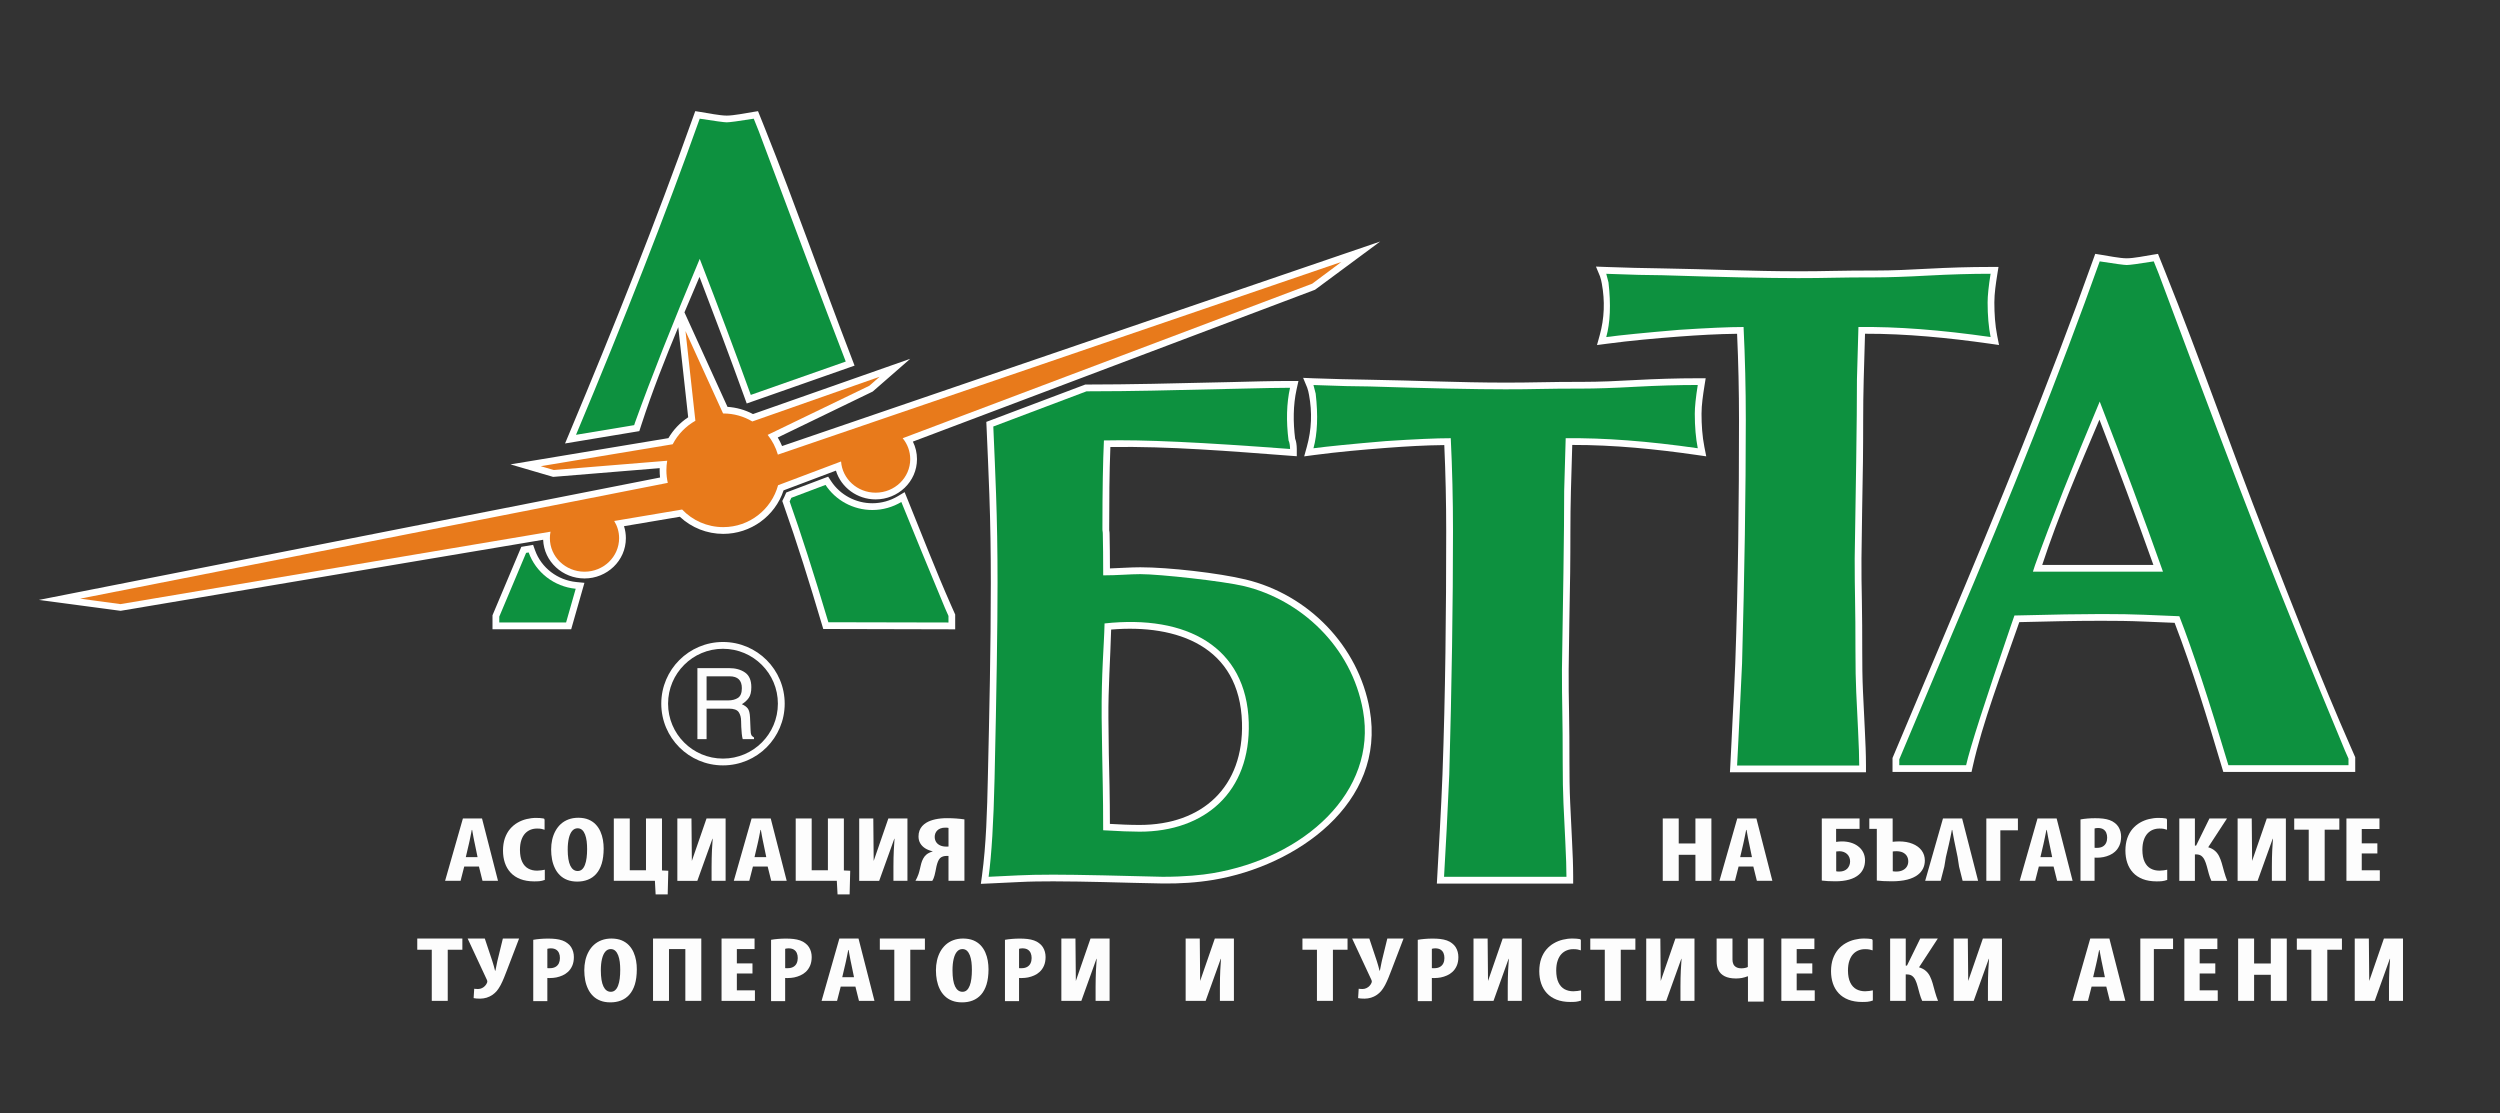 <?xml version="1.0" encoding="utf-8"?>
<!-- Generator: Adobe Illustrator 16.0.4, SVG Export Plug-In . SVG Version: 6.00 Build 0)  -->
<!DOCTYPE svg PUBLIC "-//W3C//DTD SVG 1.1//EN" "http://www.w3.org/Graphics/SVG/1.1/DTD/svg11.dtd">
<svg version="1.1" id="Layer_1" xmlns="http://www.w3.org/2000/svg" xmlns:xlink="http://www.w3.org/1999/xlink" x="0px" y="0px"
	 width="131px" height="58.334px" viewBox="0 0 131 58.334" enable-background="new 0 0 131 58.334" xml:space="preserve">
<rect x="0" y="0" width="131" height="58.334" fill="#333333" stroke="none"/>
<g>
	<path fill-rule="evenodd" clip-rule="evenodd" fill="#FFFFFF" d="M35.865,16.368l2.255,4.951c0.468,0.031,0.921,0.157,1.336,0.378
		l8.241-2.896l-1.968,1.717l-4.974,2.407c0.086,0.144,0.162,0.294,0.226,0.448l31.342-10.718l-3.415,2.528L47.835,23.14
		c0.141,0.283,0.215,0.596,0.215,0.918c0,1.189-0.995,2.111-2.168,2.111c-0.959,0-1.809-0.62-2.079-1.508l-2.743,1.034
		c-0.448,1.354-1.723,2.28-3.162,2.28c-0.849,0-1.659-0.321-2.275-0.897l-2.925,0.494c0.065,0.201,0.098,0.413,0.098,0.628
		c0,1.189-0.996,2.111-2.168,2.111c-1.146,0-2.121-0.879-2.167-2.027L6.318,32.007l-4.281-0.571l32.55-6.415
		c-0.014-0.125-0.021-0.251-0.021-0.377c0-0.038,0.001-0.075,0.002-0.113l-5.584,0.458l-2.236-0.655l8.276-1.376
		c0.257-0.438,0.613-0.813,1.037-1.093l-0.52-4.721c-0.701,1.688-1.375,3.395-1.929,5.102L33.5,22.591l-3.892,0.647l0.248-0.592
		c2.29-5.458,4.488-10.971,6.476-16.547l0.099-0.275l0.29,0.046c0.365,0.057,1.001,0.187,1.36,0.187c0.37,0,0.987-0.128,1.359-0.187
		l0.28-0.045l0.366,0.913c1.602,4.005,3.013,8.06,4.562,12.079l0.131,0.342l-5.651,1.984l-0.119-0.33
		c-0.763-2.109-1.551-4.21-2.356-6.304C36.39,15.126,36.125,15.746,35.865,16.368L35.865,16.368z M25.808,32.973h4.122l0.694-2.433
		l-0.423-0.041c-0.977-0.096-1.836-0.74-2.166-1.668l-0.1-0.281l-0.618,0.105l-1.51,3.586V32.973L25.808,32.973z M47.558,26.17
		l-0.156-0.382L47.048,26c-0.405,0.242-0.866,0.37-1.337,0.37c-0.864,0-1.684-0.432-2.159-1.155l-0.156-0.238l-2.195,0.829
		l-0.061,0.135c-0.083,0.188,0.007-0.005-0.083,0.178l-0.066,0.134l0.05,0.141c0.737,2.08,1.395,4.198,2.022,6.313l0.076,0.252
		l6.913,0.017v-0.776l-0.217-0.488C49.026,29.883,48.311,28.021,47.558,26.17L47.558,26.17z M67.864,22.982
		c-0.105-0.856-0.108-1.742,0.079-2.588l0.096-0.431h-0.441c-1.011,0-2.029,0.033-3.041,0.057c-1.395,0.032-2.791,0.062-4.187,0.093
		c-1.146,0.024-2.292,0.034-3.437,0.037h-0.064l-5.186,1.957l0.012,0.257c0.053,1.174,0.103,2.35,0.146,3.525
		c0.057,1.549,0.078,3.1,0.078,4.648c0,3.414-0.078,6.837-0.156,10.249c-0.038,1.67-0.083,3.453-0.308,5.108l-0.058,0.42
		l0.424-0.019c0.521-0.022,1.042-0.047,1.562-0.074c0.602-0.032,1.209-0.038,1.812-0.038c0.874,0,1.749,0.02,2.622,0.038
		c1.034,0.022,2.068,0.061,3.102,0.074c0.895,0.012,1.792-0.044,2.675-0.191c4.319-0.724,9.048-3.998,8.179-8.917
		c-0.589-3.343-3.22-6.031-6.501-6.821c-1.423-0.343-4.046-0.64-5.517-0.64c-0.531,0-1.062,0.044-1.594,0.06
		c-0.001-0.606-0.006-1.214-0.02-1.819c-0.001-0.064-0.008-0.122-0.019-0.173c-0.001-0.056,0-0.112,0-0.166
		c0-1.397,0.007-2.805,0.062-4.203c3.078-0.049,6.33,0.224,9.387,0.454l0.381,0.028v-0.382c0-0.098-0.009-0.196-0.023-0.293
		C67.917,23.148,67.896,23.062,67.864,22.982L67.864,22.982z M58.224,32.989c3.471-0.295,6.739,0.886,6.856,4.876
		c0.099,3.36-2.063,5.362-5.366,5.362c-0.516,0-1.038-0.025-1.555-0.055c-0.002-0.664-0.007-1.327-0.02-1.992
		c-0.038-1.977-0.04-1.255-0.058-3.566C58.069,36.047,58.181,34.536,58.224,32.989L58.224,32.989z M82.386,23.315
		c2.175-0.004,4.378,0.216,6.526,0.526l0.495,0.071l-0.097-0.49c-0.112-0.569-0.15-1.161-0.15-1.74c0-0.47,0.079-0.989,0.152-1.452
		l0.066-0.409h-0.416c-1.094,0-2.19,0.035-3.284,0.094c-0.922,0.052-1.854,0.095-2.777,0.095c-0.726,0-1.452,0.003-2.178,0.02
		c-0.617,0.014-1.233,0.019-1.85,0.019c-2.363,0-4.747-0.113-7.112-0.151c-0.977-0.016-1.95-0.038-2.925-0.075L68.284,19.8
		l0.212,0.51c0.044,0.112,0.076,0.267,0.097,0.383c0.169,0.906,0.135,1.816-0.111,2.704l-0.143,0.517l0.53-0.071
		c1.252-0.165,2.518-0.278,3.775-0.374c1.005-0.076,2.025-0.138,3.037-0.147c0.067,1.499,0.1,3.001,0.1,4.503
		c0,4.256-0.042,8.506-0.195,12.758c-0.035,0.96-0.086,1.916-0.137,2.875c-0.042,0.823-0.09,1.645-0.137,2.467l-0.021,0.374h7.143
		v-0.354c0-0.613-0.027-1.232-0.058-1.845c-0.034-0.678-0.067-1.355-0.098-2.033c-0.033-0.715-0.04-1.436-0.04-2.15
		c0-0.875-0.003-1.75-0.02-2.625c-0.014-0.731-0.026-1.462-0.02-2.193c0.014-1.695,0.054-3.39,0.079-5.084
		c0.02-1.428-0.001-2.863,0.039-4.29L82.386,23.315L82.386,23.315z M97.727,17.488l-0.069,2.408
		c-0.042,1.426-0.019,2.861-0.039,4.289c-0.024,1.694-0.064,3.389-0.078,5.082c-0.006,0.732,0.006,1.463,0.021,2.195
		c0.016,0.875,0.019,1.75,0.019,2.625c0,0.715,0.006,1.436,0.039,2.149c0.031,0.678,0.064,1.355,0.098,2.032
		c0.029,0.613,0.059,1.233,0.059,1.846v0.354h-7.129l0.021-0.374c0.047-0.822,0.08-1.645,0.122-2.467
		c0.05-0.959,0.103-1.916,0.137-2.876c0.152-4.253,0.196-8.504,0.196-12.758c0-1.502-0.033-3.003-0.101-4.503
		c-1.012,0.011-2.032,0.071-3.038,0.146c-1.257,0.096-2.523,0.209-3.773,0.375l-0.53,0.07l0.143-0.516
		c0.246-0.887,0.277-1.799,0.11-2.704c-0.021-0.117-0.054-0.271-0.096-0.382l-0.211-0.51l0.551,0.021
		c0.975,0.038,1.95,0.059,2.926,0.074c2.365,0.038,4.748,0.151,7.111,0.151c0.617,0,1.233-0.005,1.849-0.02
		c0.727-0.017,1.453-0.019,2.179-0.019c0.923,0,1.855-0.044,2.777-0.095c1.094-0.059,2.188-0.093,3.284-0.093h0.416l-0.066,0.409
		c-0.073,0.465-0.151,0.981-0.151,1.451c0,0.579,0.036,1.171,0.148,1.74l0.097,0.49l-0.495-0.071
		C102.105,17.703,99.901,17.483,97.727,17.488L97.727,17.488z M113.95,32.636c0.943,2.457,1.727,5.044,2.476,7.562l0.076,0.253
		h6.912v-0.772l-0.215-0.49c-1.606-3.651-3.033-7.349-4.483-11.062c-1.803-4.622-3.419-9.296-5.271-13.911l-0.366-0.913l-0.28,0.045
		c-0.372,0.06-0.989,0.187-1.359,0.187c-0.359,0-0.995-0.13-1.36-0.187l-0.29-0.046l-0.099,0.276
		c-2.347,6.587-5.025,13.089-7.739,19.533l-2.784,6.607v0.732h4.14l0.062-0.278c0.51-2.294,1.56-5.039,2.334-7.267l0.106-0.305
		c1.429-0.035,2.861-0.07,4.29-0.07c0.739,0,1.482,0.006,2.22,0.039C112.862,32.593,113.407,32.615,113.95,32.636L113.95,32.636z
		 M107.012,29.603c0.842-2.561,1.941-5.117,2.999-7.614c0.973,2.526,1.918,5.064,2.827,7.614H107.012z"/>
</g>
<g>
	<path fill="#0D913F" d="M26.162,32.618v-0.306l1.407-3.342l0.133-0.022c0.369,1.039,1.33,1.793,2.465,1.903l-0.504,1.767H26.162
		L26.162,32.618z M30.183,22.784c2.566-6.119,4.727-11.641,6.482-16.565c0.819,0.128,1.291,0.191,1.415,0.191
		c0.149,0,0.621-0.063,1.416-0.191l0.261,0.65c1.876,5.028,3.396,9.053,4.56,12.076l-4.976,1.748
		c-0.822-2.272-1.713-4.648-2.675-7.128c-1.415,3.366-2.545,6.223-3.389,8.57l-0.046,0.142L30.183,22.784L30.183,22.784z
		 M47.23,26.304c0.704,1.733,1.465,3.583,2.284,5.55l0.186,0.421v0.344l-6.294-0.014c-0.769-2.58-1.445-4.681-2.029-6.33
		c0.031-0.062,0.061-0.126,0.089-0.19l1.791-0.676c0.524,0.799,1.44,1.315,2.455,1.315C46.264,26.724,46.785,26.57,47.23,26.304z"/>
	<path fill="#0D913F" d="M71.424,37.25c0.749,4.245-3.077,7.699-7.891,8.507c-0.552,0.092-1.416,0.187-2.611,0.187
		c-0.935-0.025-1.968-0.05-3.098-0.075c-1.13-0.024-2.007-0.037-2.63-0.037c-0.753,0-1.364,0.013-1.832,0.037
		c-0.468,0.025-0.987,0.05-1.559,0.075c0.156-1.145,0.26-2.86,0.312-5.147c0.104-4.576,0.156-7.995,0.156-10.258
		c0-1.666-0.026-3.22-0.078-4.662c-0.036-0.993-0.083-2.169-0.144-3.528l4.885-1.844c1.276-0.002,2.423-0.015,3.443-0.036
		c1.169-0.025,2.565-0.057,4.189-0.094s2.434-0.056,3.032-0.056c-0.182,0.82-0.208,1.741-0.078,2.76
		c0.026,0.05,0.045,0.118,0.059,0.206c0.013,0.087,0.02,0.167,0.02,0.242c-4.624-0.349-7.675-0.497-9.754-0.448
		c-0.052,1.119-0.078,2.637-0.078,4.551c0,0.646,0.006-0.188,0.02,0.347c0.013,0.535,0.02,1.302,0.02,2.172
		c0.753,0,1.402-0.064,1.948-0.064c1.004,0,4.346,0.366,5.435,0.628C68.121,31.417,70.823,33.845,71.424,37.25L71.424,37.25z
		 M65.435,37.854c-0.117-3.952-3.244-5.658-7.556-5.186c-0.026,1.193-0.171,2.562-0.152,4.949c0.006,0.771,0.046,2.912,0.059,3.57
		c0.012,0.658,0.02,1.274,0.02,2.319c0.831,0.05,1.468,0.074,1.909,0.074C63.139,43.581,65.542,41.493,65.435,37.854z"/>
	<path fill="#0D913F" d="M82.042,22.963l-0.079,2.75c0,1.056-0.013,2.486-0.039,4.295c-0.026,1.808-0.052,3.503-0.078,5.086
		c0,0.804,0.006,1.538,0.02,2.204c0.013,0.665,0.02,1.537,0.02,2.617c0,0.879,0.013,1.602,0.039,2.167
		c0.026,0.564,0.059,1.242,0.098,2.034c0.039,0.791,0.059,1.4,0.059,1.827h-6.414c0.052-0.904,0.098-1.728,0.137-2.468
		c0.039-0.741,0.084-1.702,0.137-2.882c0.13-4.722,0.195-8.979,0.195-12.771c0-1.633-0.039-3.253-0.117-4.86
		c-0.756,0-1.89,0.051-3.402,0.151c-1.772,0.15-3.037,0.276-3.793,0.376c0.208-0.753,0.248-1.707,0.117-2.862
		c-0.078-0.302-0.117-0.452-0.117-0.452c1.304,0.05,2.281,0.075,2.933,0.075c3.18,0.101,5.553,0.15,7.117,0.15
		c0.678,0,1.297-0.006,1.857-0.019s1.284-0.019,2.17-0.019c0.704,0,1.636-0.031,2.796-0.095c1.16-0.062,2.249-0.094,3.265-0.094
		c-0.104,0.653-0.156,1.155-0.156,1.507c0,0.678,0.052,1.28,0.156,1.808C86.356,23.114,84.049,22.938,82.042,22.963z"/>
	<path fill="#0D913F" d="M97.382,17.136l-0.078,2.75c0,1.055-0.013,2.486-0.039,4.294c-0.026,1.809-0.052,3.504-0.079,5.086
		c0,0.804,0.007,1.538,0.02,2.204c0.013,0.665,0.02,1.538,0.02,2.618c0,0.879,0.013,1.601,0.04,2.166
		c0.026,0.565,0.059,1.243,0.098,2.034s0.059,1.4,0.059,1.827h-6.399c0.052-0.904,0.083-1.727,0.123-2.468
		c0.039-0.74,0.084-1.701,0.137-2.882c0.13-4.722,0.196-8.979,0.196-12.771c0-1.633-0.039-3.252-0.117-4.859
		c-0.756,0-1.891,0.05-3.402,0.15c-1.773,0.15-3.037,0.276-3.793,0.377c0.208-0.754,0.248-1.708,0.117-2.863
		c-0.078-0.301-0.117-0.452-0.117-0.452c1.304,0.05,2.281,0.075,2.933,0.075c3.181,0.101,5.553,0.151,7.117,0.151
		c0.678,0,1.297-0.007,1.858-0.02c0.56-0.012,1.284-0.019,2.17-0.019c0.704,0,1.636-0.031,2.796-0.095
		c1.16-0.062,2.249-0.094,3.265-0.094c-0.104,0.653-0.156,1.155-0.156,1.507c0,0.679,0.052,1.281,0.156,1.809
		C101.696,17.286,99.389,17.11,97.382,17.136z"/>
	<path fill="#0D913F" d="M99.522,40.096V39.79l2.756-6.543c3.128-7.32,5.711-13.837,7.747-19.551
		c0.819,0.128,1.291,0.191,1.416,0.191c0.148,0,0.621-0.063,1.415-0.191l0.261,0.65c2.284,6.122,4.041,10.758,5.27,13.907
		c1.229,3.15,2.726,6.843,4.488,11.077l0.186,0.421v0.344h-6.294c-1.018-3.418-1.875-6.02-2.57-7.805
		c-0.67-0.025-1.291-0.052-1.862-0.077c-0.571-0.025-1.316-0.038-2.234-0.038c-0.994,0-2.508,0.025-4.544,0.077l-0.186,0.535
		c-1.366,3.979-2.148,6.415-2.346,7.308H99.522L99.522,40.096z M106.636,29.612l-0.112,0.345h6.816
		c-0.994-2.806-2.098-5.777-3.315-8.915C108.61,24.409,107.48,27.267,106.636,29.612z"/>
	<path fill="#E87A1B" d="M6.313,31.656L4.199,31.37l30.793-6.068c-0.048-0.212-0.073-0.433-0.073-0.658
		c0-0.171,0.015-0.338,0.042-0.501l-5.941,0.486l-0.686-0.2l6.916-1.15c0.267-0.517,0.682-0.945,1.188-1.23l-0.518-4.703l1.969,4.32
		h0.009c0.557,0,1.079,0.153,1.524,0.419l6.668-2.342l-0.536,0.471l-5.328,2.574c0.242,0.303,0.425,0.653,0.535,1.035l29.53-10.098
		l-1.531,1.141L47.3,22.963c0.248,0.3,0.396,0.681,0.396,1.096c0,0.97-0.812,1.757-1.814,1.757c-0.959,0-1.745-0.722-1.81-1.635
		l-3.301,1.245c-0.344,1.265-1.5,2.195-2.874,2.195c-0.847,0-1.612-0.354-2.154-0.922l-3.559,0.6
		c0.163,0.264,0.257,0.572,0.257,0.901c0,0.971-0.812,1.757-1.814,1.757s-1.814-0.786-1.814-1.757c0-0.116,0.012-0.229,0.034-0.34
		L6.313,31.656z"/>
</g>
<g>
	<path fill="#FDFDFD" d="M25.097,45.408l0.186,0.747h0.812l-0.837-3.267h-1.002l-0.933,3.267h0.811l0.191-0.747H25.097
		L25.097,45.408z M24.408,44.914l0.16-0.684c0.012-0.047,0.023-0.102,0.037-0.164c0.014-0.062,0.027-0.128,0.04-0.195
		c0.014-0.068,0.026-0.135,0.04-0.201c0.013-0.065,0.024-0.125,0.036-0.181h0.02c0.009,0.055,0.021,0.113,0.032,0.178
		c0.012,0.064,0.023,0.131,0.036,0.199c0.012,0.066,0.024,0.132,0.038,0.195c0.012,0.063,0.023,0.12,0.036,0.169l0.141,0.684H24.408
		z"/>
	<path fill="#FDFDFD" d="M28.548,45.573c-0.053,0.014-0.115,0.023-0.188,0.033c-0.071,0.01-0.144,0.015-0.215,0.016
		c-0.172,0.001-0.326-0.034-0.461-0.108c-0.135-0.072-0.242-0.188-0.319-0.349c-0.079-0.16-0.118-0.369-0.12-0.629
		c0.001-0.202,0.025-0.374,0.074-0.517c0.048-0.143,0.115-0.258,0.198-0.347c0.084-0.089,0.18-0.153,0.288-0.196
		c0.108-0.041,0.222-0.061,0.341-0.06c0.091,0,0.167,0.006,0.228,0.018c0.062,0.013,0.115,0.027,0.162,0.045v-0.533
		c-0.042-0.022,0.028-0.043-0.072-0.06c-0.099-0.019-0.221-0.027-0.369-0.027c-0.168-0.001-0.336,0.019-0.502,0.06
		c-0.167,0.04-0.323,0.103-0.471,0.188s-0.279,0.195-0.394,0.329c-0.114,0.134-0.204,0.296-0.271,0.483
		c-0.065,0.188-0.099,0.406-0.1,0.651c0,0.233,0.033,0.448,0.099,0.645s0.167,0.367,0.301,0.512
		c0.134,0.145,0.304,0.257,0.508,0.337c0.205,0.079,0.445,0.12,0.721,0.121c0.221-0.001,0.355-0.002,0.562-0.077V45.573z"/>
	<path fill="#FDFDFD" d="M30.304,42.85c-0.191,0.001-0.364,0.03-0.517,0.088c-0.151,0.057-0.285,0.137-0.399,0.24
		c-0.113,0.103-0.207,0.225-0.283,0.364c-0.076,0.139-0.132,0.29-0.17,0.455c-0.036,0.164-0.055,0.336-0.055,0.515
		c0,0.181,0.016,0.354,0.047,0.521c0.031,0.165,0.082,0.318,0.15,0.459c0.067,0.142,0.155,0.264,0.262,0.369
		c0.106,0.105,0.234,0.187,0.384,0.245c0.148,0.058,0.322,0.088,0.517,0.089c0.206,0.001,0.393-0.031,0.562-0.098
		c0.17-0.065,0.317-0.167,0.44-0.307c0.124-0.138,0.22-0.317,0.288-0.536c0.067-0.22,0.101-0.483,0.102-0.79
		c0.001-0.151-0.013-0.302-0.039-0.455c-0.026-0.151-0.07-0.297-0.131-0.436c-0.061-0.139-0.143-0.263-0.245-0.37
		c-0.102-0.108-0.228-0.194-0.379-0.257C30.69,42.883,30.511,42.852,30.304,42.85L30.304,42.85z M30.266,43.402
		c0.096,0.001,0.177,0.03,0.241,0.09c0.063,0.059,0.114,0.139,0.152,0.24c0.039,0.103,0.065,0.218,0.083,0.349
		c0.016,0.13,0.023,0.268,0.023,0.411c0,0.167-0.009,0.32-0.027,0.46c-0.019,0.141-0.046,0.261-0.086,0.364
		c-0.038,0.103-0.089,0.182-0.151,0.239c-0.062,0.057-0.139,0.085-0.229,0.086c-0.169,0-0.299-0.095-0.388-0.281
		c-0.09-0.188-0.135-0.468-0.136-0.839c0-0.234,0.021-0.436,0.061-0.603c0.04-0.166,0.099-0.294,0.175-0.383
		C30.062,43.447,30.155,43.403,30.266,43.402z"/>
	<polygon fill="#FDFDFD" points="32.164,42.889 32.164,46.155 34.317,46.155 34.355,46.868 34.987,46.868 35.019,45.627 
		34.688,45.612 34.688,42.889 33.85,42.889 33.85,45.603 33,45.603 33,42.889 	"/>
	<path fill="#FDFDFD" d="M35.493,42.888v3.268h1.047l0.792-2.205h0.013c-0.014,0.164-0.027,0.368-0.039,0.612
		c-0.011,0.243-0.018,0.529-0.019,0.856v0.736h0.735v-3.268h-1l-0.769,2.226l-0.02-2.226H35.493z"/>
	<path fill="#FDFDFD" d="M40.226,45.408l0.186,0.747h0.811l-0.837-3.267h-1.002l-0.933,3.267h0.811l0.191-0.747H40.226
		L40.226,45.408z M39.536,44.914l0.16-0.684c0.012-0.047,0.024-0.102,0.037-0.164c0.014-0.062,0.026-0.128,0.041-0.195
		c0.014-0.068,0.025-0.135,0.039-0.201c0.013-0.065,0.025-0.125,0.036-0.181h0.02c0.01,0.055,0.02,0.113,0.032,0.178
		c0.012,0.064,0.023,0.131,0.036,0.199c0.012,0.066,0.025,0.132,0.038,0.195s0.023,0.12,0.036,0.169l0.141,0.684H39.536z"/>
	<polygon fill="#FDFDFD" points="41.695,42.889 41.695,46.155 43.849,46.155 43.888,46.868 44.52,46.868 44.551,45.627 
		44.219,45.612 44.219,42.889 43.382,42.889 43.382,45.603 42.532,45.603 42.532,42.889 	"/>
	<path fill="#FDFDFD" d="M48.852,46.155c0.028-0.046,0.053-0.093,0.072-0.142c0.019-0.047,0.035-0.096,0.047-0.145
		c0.018-0.063,0.033-0.137,0.05-0.219c0.015-0.083,0.032-0.169,0.051-0.255c0.02-0.088,0.045-0.169,0.075-0.244
		c0.029-0.075,0.067-0.136,0.113-0.184c0.042-0.039,0.092-0.068,0.151-0.088c0.059-0.019,0.126-0.028,0.2-0.028h0.09v1.304h0.835
		v-3.218c-0.132-0.02-0.277-0.035-0.434-0.047c-0.158-0.011-0.317-0.017-0.478-0.017c-0.222,0-0.425,0.02-0.611,0.06
		c-0.185,0.04-0.346,0.1-0.482,0.183c-0.079,0.049-0.148,0.106-0.209,0.174c-0.06,0.067-0.107,0.146-0.141,0.236
		c-0.034,0.088-0.05,0.189-0.051,0.303c0,0.137,0.031,0.259,0.091,0.361c0.061,0.105,0.147,0.192,0.258,0.263
		c0.11,0.069,0.24,0.122,0.391,0.156v0.009c-0.055,0.016-0.109,0.035-0.163,0.061c-0.054,0.025-0.102,0.055-0.145,0.086
		c-0.078,0.062-0.14,0.138-0.185,0.223c-0.046,0.084-0.081,0.174-0.107,0.269s-0.048,0.189-0.068,0.284
		c-0.02,0.095-0.046,0.183-0.073,0.266c-0.023,0.063-0.049,0.125-0.075,0.185c-0.028,0.059-0.056,0.114-0.085,0.165H48.852
		L48.852,46.155z M49.702,44.357c-0.022,0.002-0.04,0.004-0.056,0.004c-0.017,0.001-0.039,0.001-0.067,0.001
		c-0.122-0.001-0.228-0.022-0.316-0.063c-0.09-0.041-0.161-0.101-0.209-0.176c-0.049-0.076-0.074-0.166-0.076-0.27
		c0-0.062,0.012-0.123,0.033-0.181s0.055-0.108,0.101-0.155c0.044-0.046,0.102-0.081,0.172-0.108
		c0.069-0.027,0.154-0.04,0.251-0.041c0.032,0,0.062,0.001,0.091,0.003c0.027,0.003,0.054,0.007,0.076,0.012V44.357z"/>
	<path fill="#FDFDFD" d="M87.128,42.889v3.267h0.837v-1.366h0.875v1.366h0.837v-3.267h-0.837v1.308h-0.875v-1.308H87.128
		L87.128,42.889z M91.875,45.408l0.185,0.747h0.812l-0.837-3.267h-1.003L90.1,46.155h0.811l0.191-0.747H91.875L91.875,45.408z
		 M91.185,44.914l0.16-0.684c0.012-0.047,0.023-0.102,0.036-0.164c0.014-0.062,0.027-0.128,0.041-0.195
		c0.015-0.068,0.026-0.135,0.04-0.201c0.013-0.065,0.024-0.125,0.037-0.181h0.02c0.01,0.055,0.021,0.113,0.032,0.178
		c0.012,0.064,0.023,0.131,0.036,0.199c0.011,0.066,0.024,0.132,0.038,0.195c0.012,0.063,0.023,0.12,0.036,0.169l0.141,0.684H91.185
		z"/>
	<path fill="#FDFDFD" d="M95.462,42.889v3.252c0.088,0.012,0.191,0.022,0.309,0.028c0.119,0.008,0.251,0.011,0.395,0.011
		c0.278,0,0.52-0.029,0.728-0.088c0.208-0.058,0.379-0.145,0.512-0.262c0.102-0.087,0.18-0.193,0.236-0.318
		c0.056-0.123,0.085-0.266,0.086-0.423c0-0.165-0.034-0.31-0.101-0.436c-0.066-0.126-0.156-0.23-0.273-0.315
		c-0.105-0.08-0.231-0.142-0.374-0.184c-0.144-0.042-0.297-0.063-0.463-0.063c-0.054,0-0.104,0.002-0.152,0.006
		c-0.048,0.005-0.099,0.011-0.153,0.019v-0.684h1.229v-0.543H95.462L95.462,42.889z M96.217,44.618
		c0.053-0.009,0.11-0.014,0.173-0.014c0.084,0.001,0.16,0.015,0.229,0.043c0.069,0.028,0.127,0.065,0.175,0.112
		c0.049,0.048,0.087,0.104,0.112,0.169c0.026,0.063,0.039,0.134,0.039,0.208s-0.012,0.143-0.038,0.208
		c-0.025,0.064-0.061,0.121-0.107,0.171c-0.049,0.049-0.107,0.087-0.177,0.114c-0.069,0.027-0.149,0.041-0.238,0.041
		c-0.032,0-0.061,0-0.088-0.002c-0.027-0.001-0.053-0.006-0.08-0.013V44.618z"/>
	<path fill="#FDFDFD" d="M97.952,42.888v0.543h0.393v2.71c0.097,0.013,0.211,0.022,0.342,0.028c0.132,0.008,0.278,0.011,0.438,0.011
		c0.31,0,0.582-0.029,0.812-0.087c0.231-0.059,0.421-0.146,0.567-0.262c0.113-0.088,0.2-0.194,0.263-0.318
		c0.062-0.125,0.094-0.267,0.095-0.424c-0.002-0.202-0.059-0.377-0.17-0.526s-0.27-0.265-0.47-0.347
		c-0.202-0.083-0.437-0.125-0.708-0.126c-0.062,0-0.122,0.003-0.181,0.006c-0.06,0.004-0.112,0.009-0.158,0.014v-1.222H97.952
		L97.952,42.888z M99.182,44.618c0.029-0.004,0.061-0.008,0.094-0.011c0.033-0.002,0.066-0.003,0.098-0.003
		c0.132,0.001,0.245,0.023,0.336,0.067c0.092,0.046,0.163,0.107,0.21,0.187c0.048,0.08,0.073,0.173,0.073,0.279
		c0,0.098-0.023,0.188-0.071,0.268s-0.118,0.145-0.211,0.191c-0.093,0.048-0.208,0.073-0.344,0.074
		c-0.032,0-0.064-0.001-0.095-0.004c-0.032-0.002-0.062-0.006-0.091-0.011V44.618z"/>
	<polygon fill="#FDFDFD" points="104.084,42.888 104.084,46.155 104.818,46.155 104.818,43.509 105.739,43.509 105.739,42.888 	"/>
	<path fill="#FDFDFD" d="M102.655,45.409l0.186,0.746h0.811l-0.837-3.268h-1.003l-0.933,3.268h0.811l0.192-0.746l0.083-0.495
		l0.16-0.684c0.012-0.047,0.023-0.103,0.036-0.165c0.014-0.062,0.027-0.127,0.041-0.194c0.014-0.068,0.027-0.135,0.041-0.201
		c0.013-0.065,0.024-0.126,0.036-0.181h0.019c0.01,0.054,0.021,0.113,0.032,0.178s0.023,0.131,0.036,0.198
		c0.012,0.067,0.024,0.133,0.037,0.196c0.012,0.062,0.024,0.119,0.035,0.169l0.141,0.684L102.655,45.409z"/>
	<path fill="#FDFDFD" d="M109.017,46.155h0.738v-1.217c0.025,0.003,0.049,0.004,0.073,0.004c0.024,0.001,0.048,0.001,0.074,0.001
		c0.104,0,0.212-0.011,0.325-0.033c0.111-0.022,0.218-0.057,0.322-0.104c0.104-0.046,0.196-0.105,0.276-0.178
		c0.1-0.09,0.176-0.198,0.234-0.328c0.057-0.128,0.086-0.281,0.087-0.457c0-0.094-0.012-0.184-0.035-0.271s-0.059-0.17-0.107-0.247
		c-0.047-0.075-0.109-0.142-0.184-0.199c-0.081-0.065-0.173-0.117-0.277-0.153c-0.104-0.037-0.22-0.063-0.345-0.078
		c-0.126-0.014-0.263-0.021-0.409-0.021c-0.143,0-0.279,0.006-0.413,0.017c-0.133,0.012-0.252,0.027-0.358,0.047V46.155
		L109.017,46.155z M109.755,43.412c0.022-0.008,0.049-0.014,0.082-0.018c0.031-0.005,0.065-0.007,0.098-0.007
		c0.115,0.001,0.208,0.023,0.278,0.068c0.069,0.045,0.122,0.105,0.154,0.181c0.033,0.077,0.049,0.164,0.048,0.26
		c0,0.103-0.019,0.194-0.057,0.274c-0.038,0.079-0.095,0.143-0.174,0.188c-0.079,0.046-0.181,0.07-0.304,0.07
		c-0.022,0-0.044,0-0.064,0c-0.021,0-0.041-0.002-0.06-0.005V43.412z"/>
	<path fill="#FDFDFD" d="M114.196,42.889v3.267h0.817V44.77h0.064c0.113,0.001,0.202,0.025,0.272,0.077
		c0.069,0.053,0.127,0.125,0.171,0.219c0.045,0.094,0.084,0.205,0.119,0.333c0.034,0.128,0.068,0.256,0.103,0.386
		c0.036,0.13,0.08,0.253,0.134,0.371h0.83c-0.059-0.15-0.112-0.303-0.156-0.458c-0.044-0.155-0.088-0.312-0.131-0.473
		c-0.039-0.133-0.086-0.254-0.14-0.362s-0.127-0.203-0.218-0.281c-0.088-0.08-0.206-0.141-0.352-0.186l0.984-1.507h-0.919
		l-0.697,1.42h-0.064v-1.42H114.196z"/>
	<polygon fill="#FDFDFD" points="120.977,46.155 121.813,46.155 121.813,43.475 122.581,43.475 122.581,42.889 120.217,42.889 
		120.217,43.475 120.977,43.475 	"/>
	<polygon fill="#FDFDFD" points="124.574,44.192 123.755,44.192 123.755,43.44 124.684,43.44 124.684,42.888 122.953,42.888 
		122.953,46.155 124.702,46.155 124.702,45.603 123.755,45.603 123.755,44.721 124.574,44.721 	"/>
	<path fill="#FDFDFD" d="M107.608,45.408l0.185,0.747h0.812l-0.837-3.267h-1.003l-0.933,3.267h0.812l0.191-0.747H107.608
		L107.608,45.408z M106.918,44.914l0.16-0.684c0.012-0.047,0.023-0.102,0.036-0.164c0.014-0.062,0.027-0.128,0.041-0.195
		c0.014-0.068,0.026-0.135,0.04-0.201c0.013-0.065,0.024-0.125,0.037-0.181h0.019c0.01,0.055,0.021,0.113,0.033,0.178
		c0.012,0.064,0.023,0.131,0.036,0.199c0.011,0.066,0.024,0.132,0.038,0.195c0.011,0.063,0.023,0.12,0.035,0.169l0.141,0.684
		H106.918z"/>
	<path fill="#FDFDFD" d="M45.022,42.888v3.268h1.047l0.792-2.205h0.013c-0.014,0.164-0.027,0.368-0.039,0.612
		c-0.012,0.243-0.018,0.529-0.019,0.856v0.736h0.734v-3.268h-1l-0.769,2.226l-0.02-2.226H45.022z"/>
	<path fill="#FDFDFD" d="M117.251,42.888v3.268h1.047l0.792-2.205h0.013c-0.014,0.164-0.026,0.368-0.038,0.612
		c-0.012,0.243-0.018,0.529-0.019,0.856v0.736h0.734v-3.268h-1l-0.769,2.226l-0.02-2.226H117.251z"/>
	<path fill="#FDFDFD" d="M113.563,45.573c-0.053,0.014-0.115,0.023-0.188,0.033c-0.071,0.01-0.144,0.015-0.215,0.016
		c-0.172,0.001-0.326-0.034-0.461-0.108c-0.135-0.072-0.242-0.188-0.319-0.349c-0.079-0.16-0.118-0.369-0.12-0.629
		c0.001-0.202,0.025-0.374,0.074-0.517c0.048-0.143,0.115-0.258,0.198-0.347c0.084-0.089,0.18-0.153,0.288-0.196
		c0.109-0.041,0.222-0.061,0.34-0.06c0.092,0,0.167,0.006,0.228,0.018c0.062,0.013,0.115,0.027,0.162,0.045v-0.533
		c-0.042-0.022,0.028-0.043-0.072-0.06c-0.099-0.019-0.221-0.027-0.369-0.027c-0.168-0.001-0.336,0.019-0.502,0.06
		c-0.167,0.04-0.323,0.103-0.471,0.188s-0.279,0.195-0.394,0.329c-0.114,0.134-0.204,0.296-0.271,0.483
		c-0.065,0.188-0.099,0.406-0.1,0.651c0,0.233,0.033,0.448,0.099,0.645c0.066,0.196,0.167,0.367,0.301,0.512
		s0.304,0.257,0.508,0.337c0.205,0.079,0.445,0.12,0.721,0.121c0.221-0.001,0.355-0.002,0.562-0.077V45.573z"/>
	<polygon fill="#FDFDFD" points="22.625,52.445 23.461,52.445 23.461,49.766 24.228,49.766 24.228,49.179 21.865,49.179 
		21.865,49.766 22.625,49.766 	"/>
	<path fill="#FDFDFD" d="M24.505,49.18l1.002,2.15c0.017,0.033,0.026,0.064,0.028,0.093c0.001,0.029-0.006,0.059-0.022,0.09
		c-0.021,0.051-0.055,0.102-0.099,0.148c-0.044,0.048-0.098,0.086-0.159,0.116c-0.061,0.03-0.128,0.046-0.202,0.047
		c-0.051,0-0.092-0.002-0.125-0.005s-0.06-0.006-0.079-0.009l-0.031,0.491c0.041,0.009,0.089,0.016,0.146,0.021
		c0.055,0.005,0.119,0.007,0.193,0.007c0.119-0.001,0.233-0.018,0.341-0.051c0.107-0.033,0.205-0.08,0.296-0.141
		c0.09-0.061,0.17-0.131,0.238-0.212c0.072-0.089,0.14-0.191,0.202-0.309c0.061-0.118,0.12-0.242,0.173-0.375
		c0.055-0.132,0.106-0.263,0.155-0.394L27.2,49.18h-0.85l-0.287,1.174c-0.019,0.088-0.037,0.176-0.054,0.265
		c-0.017,0.088-0.032,0.17-0.049,0.244h-0.02c-0.015-0.069-0.036-0.147-0.061-0.234c-0.023-0.086-0.05-0.173-0.079-0.261
		l-0.396-1.188H24.505z"/>
	<path fill="#FDFDFD" d="M32.041,49.179c-0.191,0.001-0.365,0.03-0.517,0.088c-0.151,0.057-0.285,0.137-0.399,0.24
		s-0.208,0.225-0.283,0.364c-0.077,0.139-0.133,0.29-0.17,0.455c-0.036,0.164-0.055,0.336-0.055,0.515
		c0,0.181,0.017,0.354,0.047,0.521c0.031,0.165,0.082,0.319,0.15,0.459c0.067,0.142,0.155,0.265,0.261,0.369
		c0.107,0.105,0.235,0.187,0.385,0.245c0.149,0.059,0.322,0.088,0.517,0.089c0.206,0.001,0.393-0.031,0.562-0.097
		c0.17-0.066,0.317-0.168,0.44-0.308c0.123-0.138,0.22-0.317,0.288-0.536c0.067-0.219,0.101-0.482,0.102-0.79
		c0.002-0.151-0.012-0.302-0.038-0.455c-0.026-0.151-0.07-0.297-0.131-0.436c-0.061-0.139-0.144-0.263-0.245-0.37
		c-0.102-0.108-0.229-0.194-0.379-0.257C32.425,49.212,32.247,49.181,32.041,49.179L32.041,49.179z M32.001,49.731
		c0.097,0.001,0.177,0.03,0.24,0.09s0.114,0.139,0.153,0.241c0.039,0.102,0.065,0.217,0.083,0.348
		c0.015,0.13,0.023,0.268,0.023,0.411c0,0.167-0.009,0.32-0.026,0.461c-0.019,0.14-0.046,0.261-0.086,0.363
		c-0.038,0.103-0.089,0.183-0.152,0.239c-0.063,0.058-0.138,0.086-0.228,0.086c-0.17,0-0.299-0.095-0.388-0.281
		c-0.09-0.188-0.135-0.468-0.136-0.839c0-0.234,0.02-0.436,0.061-0.603c0.04-0.166,0.099-0.294,0.175-0.382
		C31.798,49.776,31.891,49.732,32.001,49.731z"/>
	<polygon fill="#FDFDFD" points="34.219,49.179 34.219,52.445 35.055,52.445 35.055,49.731 35.912,49.731 35.912,52.445 
		36.748,52.445 36.748,49.179 	"/>
	<path fill="#FDFDFD" d="M44.824,51.699l0.186,0.746h0.812l-0.836-3.267h-1.003l-0.932,3.267h0.811l0.191-0.746H44.824
		L44.824,51.699z M44.134,51.205l0.16-0.684c0.012-0.047,0.023-0.103,0.037-0.165c0.014-0.062,0.027-0.128,0.041-0.195
		s0.026-0.134,0.04-0.2c0.013-0.065,0.024-0.126,0.036-0.181h0.02c0.009,0.055,0.02,0.112,0.031,0.177
		c0.012,0.065,0.023,0.132,0.037,0.2c0.011,0.065,0.024,0.132,0.037,0.195c0.012,0.062,0.023,0.119,0.036,0.169l0.141,0.684H44.134z
		"/>
	<path fill="#FDFDFD" d="M50.467,49.179c-0.191,0.001-0.364,0.03-0.517,0.088c-0.151,0.057-0.284,0.137-0.398,0.24
		c-0.113,0.104-0.208,0.225-0.284,0.364c-0.075,0.139-0.132,0.29-0.169,0.455c-0.037,0.164-0.056,0.336-0.056,0.515
		c0,0.181,0.016,0.354,0.047,0.521c0.033,0.165,0.083,0.319,0.151,0.459c0.067,0.142,0.155,0.265,0.262,0.369
		c0.107,0.105,0.235,0.187,0.384,0.245c0.15,0.059,0.322,0.088,0.517,0.089c0.207,0.001,0.393-0.031,0.563-0.097
		c0.169-0.066,0.317-0.168,0.441-0.308c0.122-0.138,0.219-0.317,0.287-0.536c0.067-0.219,0.102-0.482,0.103-0.79
		c0-0.151-0.013-0.302-0.039-0.455c-0.026-0.151-0.07-0.297-0.131-0.436c-0.061-0.139-0.143-0.263-0.244-0.37
		c-0.103-0.108-0.229-0.194-0.379-0.257C50.853,49.212,50.674,49.181,50.467,49.179L50.467,49.179z M50.429,49.731
		c0.095,0.001,0.176,0.03,0.24,0.09c0.063,0.06,0.114,0.139,0.153,0.241c0.038,0.102,0.065,0.217,0.082,0.348
		c0.016,0.13,0.023,0.268,0.023,0.411c0,0.167-0.008,0.32-0.027,0.461c-0.018,0.14-0.045,0.261-0.085,0.363
		c-0.039,0.103-0.09,0.183-0.151,0.239c-0.063,0.058-0.14,0.086-0.229,0.086c-0.17,0-0.299-0.095-0.389-0.281
		c-0.09-0.188-0.134-0.468-0.135-0.839c0-0.234,0.02-0.436,0.061-0.603c0.04-0.166,0.098-0.294,0.175-0.382
		C50.225,49.776,50.318,49.732,50.429,49.731z"/>
	<path fill="#FDFDFD" d="M40.404,52.461h0.738v-1.216c0.025,0.002,0.049,0.004,0.073,0.004s0.048,0,0.074,0
		c0.104,0,0.213-0.011,0.325-0.032c0.111-0.023,0.22-0.058,0.322-0.104c0.104-0.046,0.196-0.105,0.276-0.178
		c0.1-0.089,0.176-0.198,0.234-0.327c0.057-0.129,0.086-0.282,0.087-0.458c0-0.093-0.011-0.184-0.035-0.271
		c-0.023-0.088-0.059-0.17-0.107-0.247c-0.048-0.075-0.109-0.142-0.185-0.199c-0.081-0.065-0.173-0.117-0.277-0.153
		c-0.104-0.037-0.219-0.062-0.345-0.077c-0.126-0.015-0.262-0.022-0.408-0.021c-0.143,0-0.279,0.006-0.413,0.018
		c-0.134,0.011-0.252,0.026-0.359,0.046V52.461L40.404,52.461z M41.143,49.718c0.022-0.008,0.049-0.014,0.082-0.018
		c0.031-0.004,0.065-0.007,0.098-0.007c0.114,0.001,0.207,0.023,0.277,0.068c0.07,0.045,0.122,0.105,0.154,0.182
		c0.033,0.076,0.049,0.163,0.048,0.259c0,0.103-0.019,0.194-0.057,0.274c-0.037,0.079-0.095,0.143-0.174,0.188
		c-0.079,0.047-0.181,0.07-0.304,0.07c-0.022,0-0.043,0-0.064,0c-0.02,0-0.041-0.002-0.06-0.004V49.718z"/>
	<path fill="#FDFDFD" d="M52.66,52.461h0.738v-1.216c0.025,0.002,0.049,0.004,0.073,0.004c0.023,0,0.048,0,0.074,0
		c0.104,0,0.213-0.011,0.325-0.032c0.111-0.023,0.219-0.058,0.322-0.104c0.104-0.046,0.196-0.105,0.276-0.178
		c0.1-0.089,0.177-0.198,0.234-0.327c0.057-0.129,0.086-0.282,0.087-0.458c0-0.093-0.012-0.184-0.035-0.271s-0.059-0.17-0.107-0.247
		c-0.048-0.075-0.109-0.142-0.185-0.199c-0.081-0.065-0.173-0.117-0.277-0.153c-0.104-0.037-0.219-0.062-0.345-0.077
		s-0.262-0.022-0.408-0.021c-0.143,0-0.279,0.006-0.413,0.018c-0.134,0.011-0.252,0.026-0.359,0.046V52.461L52.66,52.461z
		 M53.398,49.718c0.022-0.008,0.049-0.014,0.082-0.018c0.031-0.004,0.065-0.007,0.098-0.007c0.114,0.001,0.207,0.023,0.277,0.068
		c0.07,0.045,0.122,0.105,0.154,0.182s0.049,0.163,0.048,0.259c0,0.103-0.019,0.194-0.057,0.274
		c-0.037,0.079-0.095,0.143-0.174,0.188c-0.079,0.047-0.181,0.07-0.304,0.07c-0.022,0-0.043,0-0.064,0
		c-0.02,0-0.041-0.002-0.06-0.004V49.718z"/>
	<path fill="#FDFDFD" d="M55.615,49.179v3.268h1.047l0.792-2.206h0.013c-0.014,0.165-0.027,0.368-0.039,0.612
		c-0.011,0.244-0.018,0.529-0.019,0.856v0.737h0.734v-3.268h-1l-0.769,2.225l-0.02-2.225H55.615z"/>
	<path fill="#FDFDFD" d="M27.943,52.461h0.738v-1.216c0.025,0.002,0.05,0.004,0.074,0.004c0.024,0,0.048,0,0.073,0
		c0.104,0,0.213-0.011,0.325-0.032c0.111-0.023,0.219-0.058,0.323-0.104c0.103-0.046,0.195-0.105,0.275-0.178
		c0.1-0.089,0.177-0.198,0.234-0.327c0.057-0.129,0.086-0.282,0.086-0.458c0-0.093-0.011-0.184-0.035-0.271s-0.059-0.17-0.107-0.247
		c-0.047-0.075-0.109-0.142-0.185-0.199c-0.081-0.065-0.173-0.117-0.277-0.153c-0.104-0.037-0.219-0.062-0.345-0.077
		s-0.263-0.022-0.408-0.021c-0.144,0-0.279,0.006-0.413,0.018c-0.134,0.011-0.253,0.026-0.359,0.046V52.461L27.943,52.461z
		 M28.681,49.718c0.023-0.008,0.05-0.014,0.082-0.018c0.031-0.004,0.064-0.007,0.098-0.007c0.115,0.001,0.207,0.023,0.278,0.068
		c0.07,0.045,0.121,0.105,0.153,0.182c0.033,0.076,0.049,0.163,0.048,0.259c0,0.103-0.019,0.194-0.056,0.274
		c-0.038,0.079-0.095,0.143-0.174,0.188c-0.08,0.047-0.181,0.07-0.305,0.07c-0.022,0-0.043,0-0.064,0
		c-0.02,0-0.041-0.002-0.06-0.004V49.718z"/>
	<polygon fill="#FDFDFD" points="39.43,50.482 38.611,50.482 38.611,49.731 39.539,49.731 39.539,49.179 37.809,49.179 
		37.809,52.446 39.558,52.446 39.558,51.894 38.611,51.894 38.611,51.011 39.43,51.011 	"/>
	<polygon fill="#FDFDFD" points="46.862,52.445 47.699,52.445 47.699,49.766 48.465,49.766 48.465,49.179 46.103,49.179 
		46.103,49.766 46.862,49.766 	"/>
	<path fill="#FDFDFD" d="M62.128,49.179v3.268h1.047l0.792-2.206h0.013c-0.014,0.165-0.026,0.368-0.038,0.612
		s-0.018,0.529-0.019,0.856v0.737h0.734v-3.268h-1l-0.769,2.225l-0.02-2.225H62.128z"/>
	<polygon fill="#FDFDFD" points="69.008,52.445 69.845,52.445 69.845,49.766 70.611,49.766 70.611,49.179 68.248,49.179 
		68.248,49.766 69.008,49.766 	"/>
	<path fill="#FDFDFD" d="M70.853,49.18l1.002,2.15c0.015,0.033,0.026,0.064,0.028,0.093c0,0.029-0.006,0.059-0.022,0.09
		c-0.021,0.051-0.055,0.102-0.099,0.148c-0.045,0.048-0.099,0.086-0.16,0.116c-0.061,0.03-0.129,0.046-0.202,0.047
		c-0.051,0-0.092-0.002-0.125-0.005c-0.034-0.003-0.06-0.006-0.079-0.009l-0.031,0.491c0.042,0.009,0.089,0.016,0.145,0.021
		c0.056,0.005,0.12,0.007,0.193,0.007c0.119-0.001,0.233-0.018,0.34-0.051c0.107-0.033,0.206-0.08,0.295-0.141
		c0.091-0.061,0.171-0.131,0.238-0.212c0.073-0.089,0.14-0.191,0.203-0.309c0.061-0.118,0.119-0.242,0.173-0.375
		c0.054-0.132,0.106-0.263,0.155-0.394l0.639-1.669h-0.85l-0.287,1.174c-0.02,0.088-0.037,0.176-0.054,0.265
		c-0.017,0.088-0.033,0.17-0.048,0.244h-0.02c-0.016-0.069-0.036-0.147-0.061-0.234c-0.023-0.086-0.051-0.173-0.078-0.261
		l-0.396-1.188H70.853z"/>
	<path fill="#FDFDFD" d="M74.291,52.461h0.738v-1.216c0.025,0.002,0.049,0.004,0.073,0.004s0.049,0,0.074,0
		c0.104,0,0.213-0.011,0.325-0.032c0.111-0.023,0.22-0.058,0.322-0.104c0.104-0.046,0.196-0.105,0.276-0.178
		c0.1-0.089,0.177-0.198,0.234-0.327c0.057-0.129,0.086-0.282,0.086-0.458c0-0.093-0.012-0.184-0.035-0.271
		c-0.023-0.088-0.059-0.17-0.107-0.247c-0.047-0.075-0.109-0.142-0.184-0.199c-0.081-0.065-0.174-0.117-0.277-0.153
		c-0.104-0.037-0.219-0.062-0.345-0.077c-0.126-0.015-0.262-0.022-0.408-0.021c-0.143,0-0.279,0.006-0.413,0.018
		c-0.134,0.011-0.253,0.026-0.359,0.046V52.461L74.291,52.461z M75.029,49.718c0.022-0.008,0.049-0.014,0.082-0.018
		c0.031-0.004,0.065-0.007,0.098-0.007c0.114,0.001,0.207,0.023,0.277,0.068c0.07,0.045,0.122,0.105,0.154,0.182
		c0.032,0.076,0.048,0.163,0.047,0.259c0,0.103-0.018,0.194-0.057,0.274c-0.037,0.079-0.095,0.143-0.174,0.188
		c-0.079,0.047-0.181,0.07-0.304,0.07c-0.022,0-0.043,0-0.063,0c-0.021,0-0.041-0.002-0.06-0.004V49.718z"/>
	<path fill="#FDFDFD" d="M77.212,49.179v3.268h1.047l0.792-2.206h0.013c-0.014,0.165-0.026,0.368-0.038,0.612
		s-0.018,0.529-0.02,0.856v0.737h0.735v-3.268h-1l-0.769,2.225l-0.02-2.225H77.212z"/>
	<path fill="#FDFDFD" d="M82.848,51.894c-0.053,0.013-0.115,0.023-0.188,0.033c-0.071,0.01-0.144,0.015-0.215,0.016
		c-0.173,0-0.326-0.035-0.461-0.108s-0.242-0.189-0.319-0.35c-0.079-0.16-0.118-0.369-0.12-0.628
		c0.001-0.202,0.025-0.375,0.075-0.517c0.047-0.144,0.115-0.259,0.198-0.348c0.084-0.089,0.18-0.153,0.288-0.195
		c0.108-0.042,0.222-0.062,0.341-0.061c0.092,0,0.167,0.006,0.228,0.019c0.062,0.012,0.115,0.026,0.162,0.044v-0.533
		c-0.043-0.022,0.027-0.043-0.071-0.06c-0.099-0.018-0.222-0.026-0.37-0.027c-0.168-0.001-0.336,0.02-0.502,0.06
		c-0.167,0.04-0.323,0.103-0.471,0.188c-0.148,0.084-0.279,0.194-0.394,0.328c-0.114,0.135-0.205,0.296-0.271,0.483
		c-0.065,0.188-0.099,0.406-0.1,0.651c0,0.233,0.033,0.448,0.099,0.645c0.066,0.197,0.167,0.367,0.301,0.512
		c0.134,0.145,0.304,0.257,0.508,0.337c0.205,0.079,0.445,0.121,0.721,0.121c0.221-0.001,0.355-0.002,0.562-0.077V51.894z"/>
	<polygon fill="#FDFDFD" points="84.091,52.445 84.928,52.445 84.928,49.766 85.694,49.766 85.694,49.179 83.331,49.179 
		83.331,49.766 84.091,49.766 	"/>
	<path fill="#FDFDFD" d="M86.262,49.179v3.268h1.047l0.792-2.206h0.013c-0.014,0.165-0.027,0.368-0.039,0.612
		s-0.018,0.529-0.019,0.856v0.737h0.735v-3.268h-1l-0.769,2.225l-0.02-2.225H86.262z"/>
	<path fill="#FDFDFD" d="M89.951,49.179v1.178c0,0.183,0.032,0.342,0.097,0.479c0.066,0.137,0.174,0.243,0.324,0.319
		c0.149,0.077,0.347,0.116,0.595,0.118c0.108,0,0.211-0.011,0.31-0.028c0.1-0.02,0.195-0.048,0.291-0.084h0.025v1.323h0.824v-3.306
		h-0.831v1.493c-0.04,0.021-0.09,0.039-0.152,0.051c-0.061,0.012-0.123,0.018-0.186,0.018c-0.112-0.001-0.201-0.021-0.268-0.06
		c-0.07-0.039-0.12-0.092-0.152-0.16c-0.032-0.068-0.046-0.146-0.046-0.236v-1.105H89.951z"/>
	<polygon fill="#FDFDFD" points="94.965,50.482 94.146,50.482 94.146,49.731 95.074,49.731 95.074,49.179 93.343,49.179 
		93.343,52.446 95.092,52.446 95.092,51.894 94.146,51.894 94.146,51.011 94.965,51.011 	"/>
	<path fill="#FDFDFD" d="M98.137,51.894c-0.053,0.013-0.115,0.023-0.188,0.033c-0.071,0.01-0.144,0.015-0.215,0.016
		c-0.172,0-0.326-0.035-0.461-0.108c-0.135-0.073-0.241-0.189-0.319-0.35c-0.079-0.16-0.119-0.369-0.121-0.628
		c0.001-0.202,0.025-0.375,0.075-0.517c0.048-0.144,0.115-0.259,0.198-0.348c0.084-0.089,0.18-0.153,0.288-0.195
		c0.108-0.042,0.221-0.062,0.341-0.061c0.091,0,0.167,0.006,0.228,0.019c0.062,0.012,0.115,0.026,0.162,0.044v-0.533
		c-0.042-0.022,0.028-0.043-0.071-0.06c-0.099-0.018-0.222-0.026-0.37-0.027c-0.168-0.001-0.336,0.02-0.502,0.06
		s-0.323,0.103-0.471,0.188c-0.148,0.084-0.279,0.194-0.394,0.328c-0.114,0.135-0.204,0.296-0.271,0.483
		c-0.065,0.188-0.099,0.406-0.1,0.651c0,0.233,0.033,0.448,0.099,0.645c0.066,0.197,0.167,0.367,0.301,0.512
		c0.134,0.145,0.304,0.257,0.508,0.337c0.205,0.079,0.445,0.121,0.721,0.121c0.221-0.001,0.355-0.002,0.562-0.077V51.894z"/>
	<path fill="#FDFDFD" d="M99.043,49.179v3.267h0.817V51.06h0.064c0.113,0.001,0.202,0.026,0.272,0.078
		c0.07,0.052,0.127,0.125,0.171,0.219c0.045,0.093,0.084,0.205,0.118,0.333c0.035,0.127,0.069,0.256,0.104,0.386
		c0.037,0.129,0.08,0.252,0.134,0.37h0.83c-0.06-0.15-0.112-0.303-0.155-0.457c-0.045-0.155-0.089-0.312-0.131-0.474
		c-0.039-0.133-0.086-0.253-0.14-0.362c-0.054-0.107-0.127-0.203-0.218-0.281c-0.088-0.079-0.207-0.14-0.352-0.185l0.984-1.508
		h-0.92l-0.696,1.42h-0.064v-1.42H99.043z"/>
	<path fill="#FDFDFD" d="M102.374,49.179v3.268h1.047l0.792-2.206h0.013c-0.014,0.165-0.027,0.368-0.039,0.612
		s-0.018,0.529-0.019,0.856v0.737h0.735v-3.268h-1l-0.769,2.225l-0.02-2.225H102.374z"/>
	<path fill="#FDFDFD" d="M110.37,51.699l0.186,0.746h0.812l-0.837-3.267h-1.002l-0.932,3.267h0.811l0.191-0.746H110.37
		L110.37,51.699z M109.68,51.205l0.16-0.684c0.012-0.047,0.024-0.103,0.037-0.165c0.014-0.062,0.027-0.128,0.041-0.195
		s0.026-0.134,0.04-0.2c0.013-0.065,0.024-0.126,0.037-0.181h0.019c0.009,0.055,0.021,0.112,0.032,0.177
		c0.012,0.065,0.024,0.132,0.037,0.2c0.012,0.065,0.024,0.132,0.037,0.195c0.012,0.062,0.024,0.119,0.036,0.169l0.14,0.684H109.68z"
		/>
	<polygon fill="#FDFDFD" points="112.153,49.179 112.153,52.446 112.862,52.446 112.862,49.731 113.868,49.731 113.868,49.179 	"/>
	<polygon fill="#FDFDFD" points="116.082,50.482 115.262,50.482 115.262,49.731 116.19,49.731 116.19,49.179 114.46,49.179 
		114.46,52.446 116.209,52.446 116.209,51.894 115.262,51.894 115.262,51.011 116.082,51.011 	"/>
	<polygon fill="#FDFDFD" points="117.278,49.179 117.278,52.445 118.115,52.445 118.115,51.079 118.991,51.079 118.991,52.445 
		119.827,52.445 119.827,49.179 118.991,49.179 118.991,50.487 118.115,50.487 118.115,49.179 	"/>
	<polygon fill="#FDFDFD" points="121.114,52.445 121.951,52.445 121.951,49.766 122.717,49.766 122.717,49.179 120.354,49.179 
		120.354,49.766 121.114,49.766 	"/>
	<path fill="#FDFDFD" d="M123.388,49.179v3.268h1.047l0.792-2.206h0.013c-0.014,0.165-0.026,0.368-0.038,0.612
		s-0.018,0.529-0.019,0.856v0.737h0.734v-3.268h-1l-0.769,2.225l-0.02-2.225H123.388z"/>
</g>
<g>
	<path fill="#FDFDFD" d="M37.884,33.64c0.893,0,1.702,0.362,2.287,0.947s0.947,1.394,0.947,2.286c0,0.894-0.362,1.701-0.947,2.287
		c-0.585,0.585-1.394,0.946-2.287,0.946c-0.893,0-1.701-0.361-2.286-0.946c-0.585-0.586-0.947-1.394-0.947-2.287
		c0-0.893,0.362-1.701,0.947-2.286C36.184,34.002,36.992,33.64,37.884,33.64L37.884,33.64z M39.919,34.839
		c-0.521-0.521-1.24-0.843-2.035-0.843c-0.794,0-1.514,0.322-2.034,0.843c-0.521,0.521-0.843,1.24-0.843,2.034
		c0,0.795,0.322,1.515,0.843,2.035c0.52,0.521,1.24,0.842,2.034,0.842c0.795,0,1.514-0.321,2.035-0.842
		c0.521-0.521,0.842-1.24,0.842-2.035C40.762,36.079,40.44,35.359,39.919,34.839z"/>
	<path fill="#FDFDFD" d="M37.025,37.132v1.597h-0.481v-3.72h1.651c0.342,0,0.622,0.076,0.843,0.229
		c0.221,0.152,0.332,0.41,0.332,0.771c0,0.245-0.045,0.432-0.136,0.562s-0.211,0.239-0.361,0.329
		c0.135,0.059,0.238,0.132,0.308,0.221c0.071,0.089,0.111,0.249,0.121,0.479l0.029,0.674c0.002,0.108,0.015,0.186,0.037,0.234
		c0.022,0.049,0.07,0.094,0.142,0.137v0.084h-0.592c-0.021-0.069-0.037-0.164-0.05-0.286c-0.012-0.121-0.021-0.24-0.026-0.357
		c-0.005-0.118-0.008-0.215-0.008-0.289c0-0.197-0.042-0.358-0.126-0.48c-0.083-0.122-0.254-0.184-0.512-0.184H37.025L37.025,37.132
		z M37.025,35.439v1.263h1.12c0.217,0,0.392-0.045,0.526-0.134c0.134-0.09,0.202-0.258,0.202-0.507c0-0.415-0.214-0.622-0.643-0.622
		H37.025z"/>
</g>
</svg>
